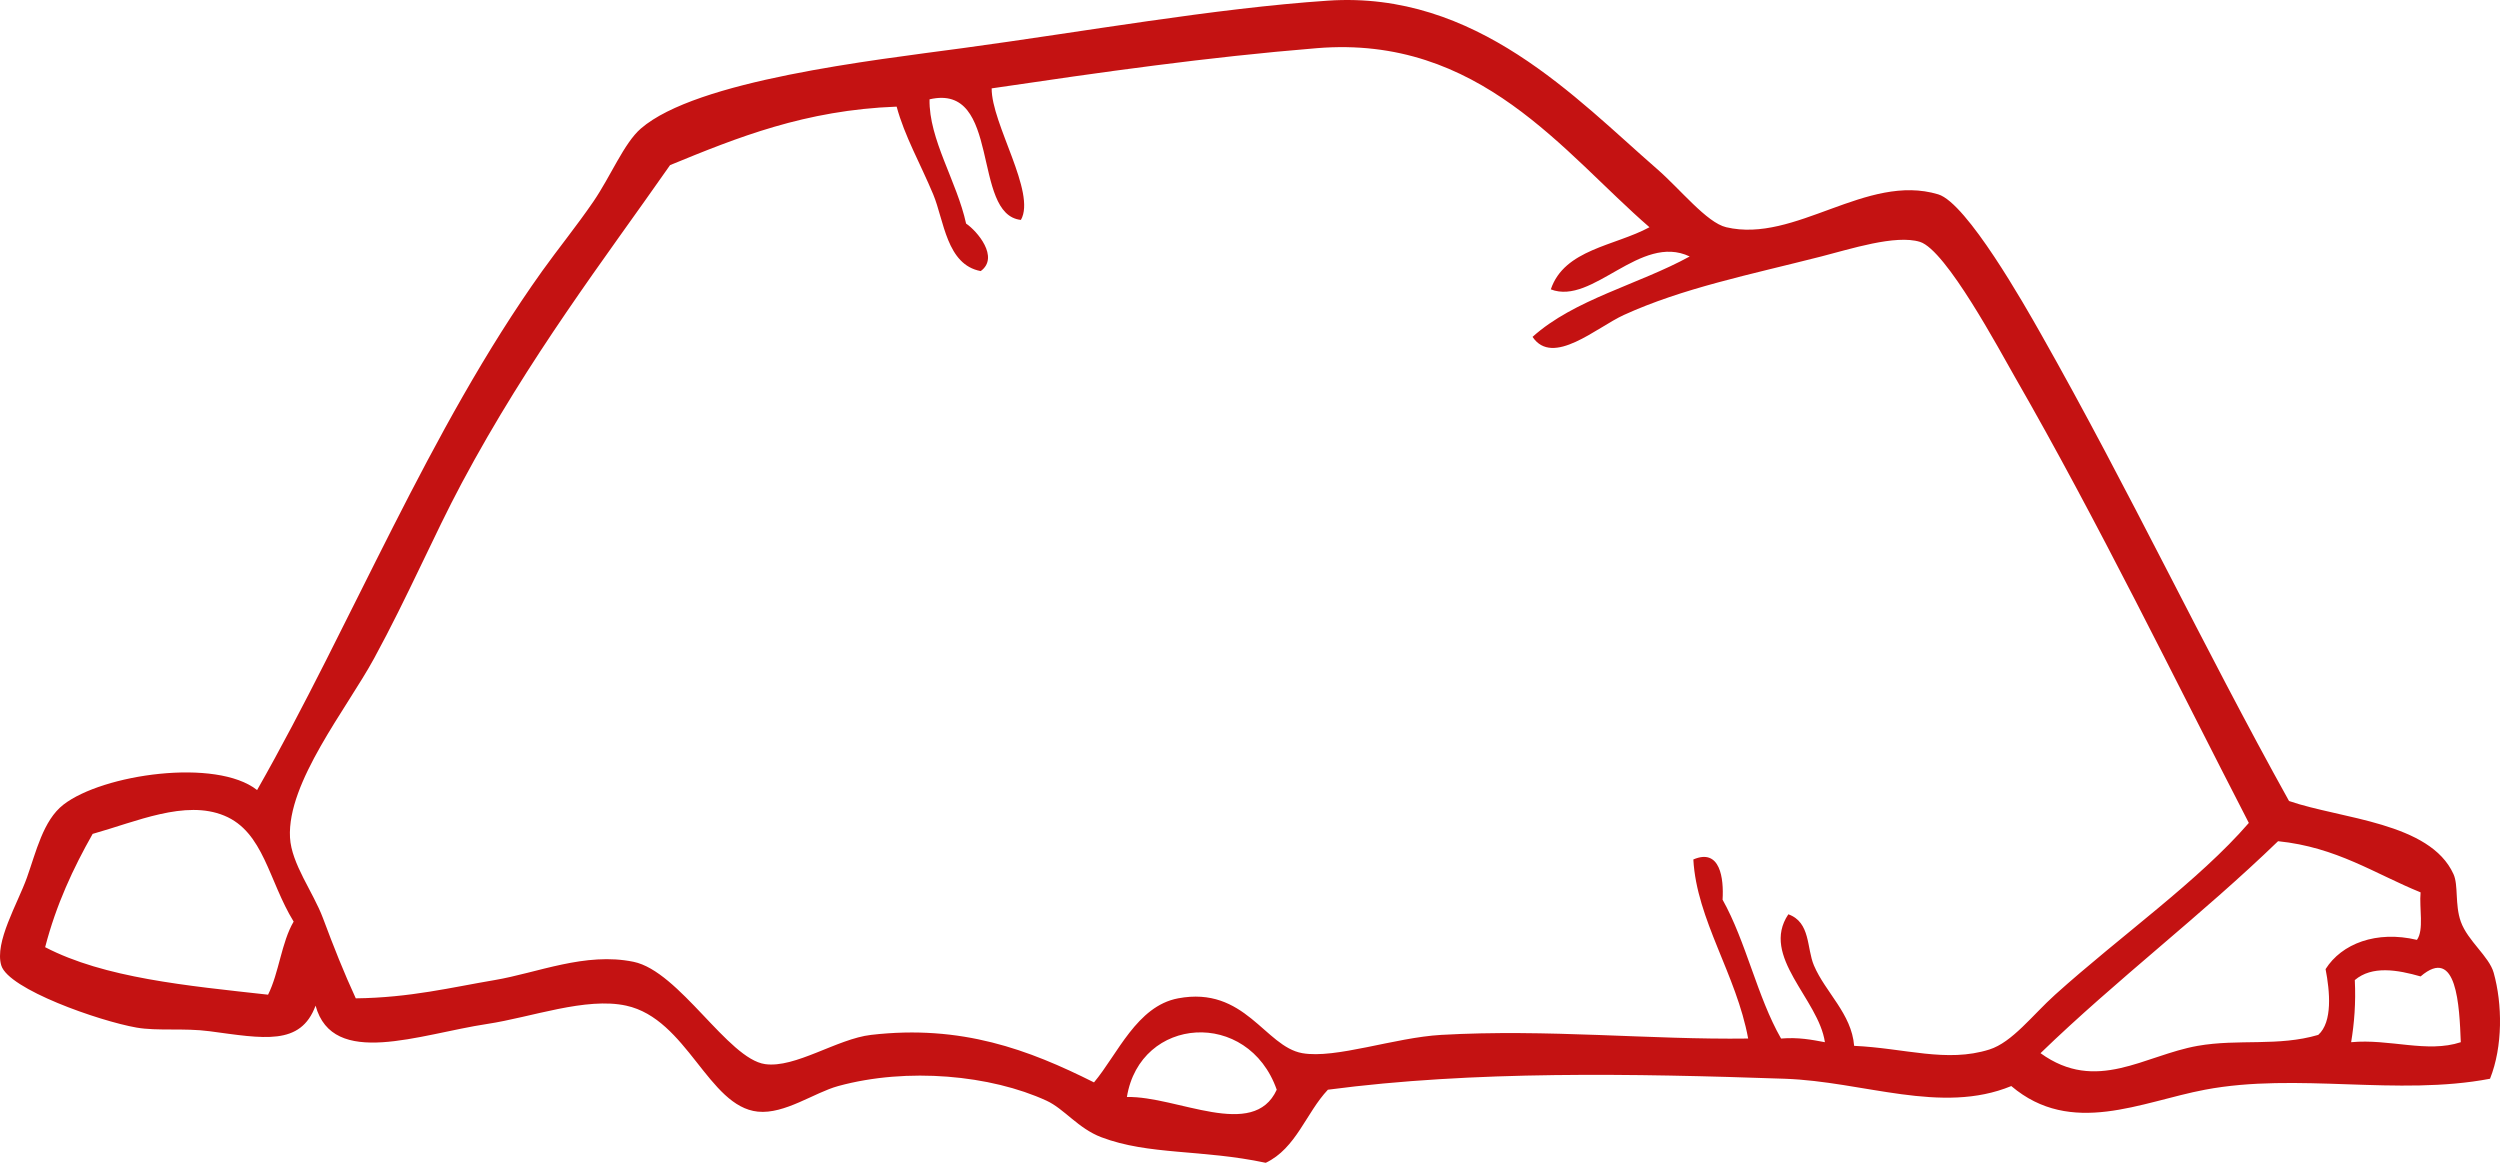 <?xml version="1.0" encoding="UTF-8" standalone="no"?><svg xmlns="http://www.w3.org/2000/svg" xmlns:xlink="http://www.w3.org/1999/xlink" fill="#c41212" height="1388.9" preserveAspectRatio="xMidYMid meet" version="1" viewBox="0.0 0.0 2986.2 1388.9" width="2986.2" zoomAndPan="magnify"><defs><clipPath id="a"><path d="M 0 0 L 2986.238 0 L 2986.238 1388.941 L 0 1388.941 Z M 0 0"/></clipPath></defs><g><g clip-path="url(#a)" id="change1_1"><path d="M 350.758 1100.832 C 320.859 1052.141 315.07 993.711 267.82 974.242 C 221.188 955.008 162.918 981.391 110.668 996.062 C 87.512 1036.934 67.102 1080.551 53.922 1131.391 C 124.73 1168.25 223.27 1177.391 320.199 1188.129 C 333.301 1161.949 336.18 1125.543 350.758 1100.832 Z M 2978.664 1161.949 C 2989.07 1199.25 2989.746 1249.68 2974.285 1288.539 C 2863.98 1309.609 2743.965 1280.801 2633.805 1301.641 C 2557.465 1316.07 2474.199 1358.121 2402.438 1297.27 C 2318.914 1331.68 2225.867 1291.75 2131.793 1288.539 C 1951.613 1282.391 1760.168 1278.719 1586.137 1301.641 C 1560.008 1329.352 1548.355 1371.531 1511.926 1388.941 C 1435.547 1372.66 1372.445 1380.031 1315.488 1358.379 C 1287.715 1347.828 1271.188 1324.461 1250.016 1314.73 C 1183.668 1284.242 1084.105 1274.602 1001.188 1297.27 C 972.699 1305.059 937.27 1331.148 905.148 1327.828 C 846.02 1321.719 820.738 1217.121 747.996 1201.23 C 699.719 1190.691 634.43 1215.16 582.117 1223.059 C 500.719 1235.34 397.5 1276.43 376.949 1201.23 C 359.059 1249.602 314.719 1240.391 250.359 1231.789 C 219.852 1227.719 187.879 1231.789 163.062 1227.422 C 118.16 1219.531 10.172 1181.629 1.539 1153.211 C -6.84 1125.609 21.199 1078.953 32.102 1048.453 C 43.172 1017.461 51.531 979.949 75.75 961.141 C 122.691 924.691 258.23 905.168 307.109 943.691 C 420.777 743.902 512.141 513.602 647.598 323.812 C 665.797 298.32 689.039 269.613 708.719 240.871 C 729.469 210.57 745.352 171.004 765.457 153.574 C 832.117 95.793 1042.508 72.043 1149.605 57.531 C 1295.148 37.812 1449.926 9.992 1586.137 0.785 C 1763.527 -11.207 1882.711 117.91 1979.02 201.59 C 2007.254 226.113 2038.543 265.91 2061.957 271.43 C 2144.434 290.871 2229.422 206.371 2315.141 232.141 C 2349.309 242.422 2418.668 365.031 2437.355 398.02 C 2544.125 586.562 2630.836 770.859 2734.199 956.781 C 2796.414 978.25 2902.488 982.16 2930.629 1044.082 C 2936.711 1057.422 2932.129 1080.52 2939.367 1100.832 C 2947.594 1123.91 2973.184 1142.391 2978.664 1161.949 Z M 2808.395 1244.891 C 2854.012 1240.531 2899.262 1258.141 2939.367 1244.891 C 2937.699 1201.859 2934.879 1129.012 2891.348 1166.312 C 2863.629 1158.402 2833.383 1153.172 2812.773 1170.68 C 2814.109 1198.211 2812.098 1222.359 2808.395 1244.891 Z M 2136.152 1092.102 C 2162.848 1101.703 2157.883 1132.43 2166.711 1153.211 C 2180.398 1185.422 2211.762 1210.949 2214.73 1249.25 C 2274.891 1251.91 2325.145 1269.762 2376.258 1253.621 C 2403.648 1244.961 2427.684 1212.57 2454.816 1188.129 C 2533.301 1117.508 2626.219 1052.273 2686.18 982.973 C 2598.281 812.602 2505.637 622.211 2406.797 450.41 C 2388.973 419.391 2324.633 298.562 2293.324 288.891 C 2264.176 279.902 2209.562 297.652 2175.449 306.352 C 2089.695 328.223 2010.203 344.082 1939.723 376.191 C 1907.152 391.031 1854.738 438.422 1830.594 402.391 C 1880.348 357.57 1957.219 339.871 2018.301 306.352 C 1959.328 278.191 1902.371 365.062 1852.41 345.641 C 1868.57 297.773 1928.715 293.883 1970.281 271.43 C 1867.891 182.922 1767.535 41.633 1573.035 57.531 C 1440.867 68.332 1316.688 86.043 1184.527 105.551 C 1184.156 147.602 1238.035 230.152 1219.449 262.691 C 1159.918 256.34 1196.777 98.664 1110.316 118.641 C 1109.426 166.43 1142.996 216.672 1153.977 267.062 C 1167.035 275.793 1194.059 307.332 1171.438 323.812 C 1130.598 316.223 1127.68 263.25 1114.688 232.141 C 1099.465 195.691 1080.406 162.332 1071.027 127.371 C 961.637 131.473 880.852 164.18 800.391 197.223 C 721.602 310.02 632.449 425.633 551.559 577 C 518.551 638.77 487.066 712.68 446.797 786.531 C 413.809 847.031 342.84 934.621 346.398 1000.43 C 348.102 1031.859 374.18 1065.742 385.691 1096.473 C 398.77 1131.441 410.68 1161.5 424.969 1192.5 C 489.898 1191.742 539.199 1179.391 590.852 1170.68 C 641.852 1162.082 699.117 1136.98 756.73 1148.852 C 811.418 1160.121 869.527 1264.832 913.887 1271.07 C 949.996 1276.16 999.891 1240.852 1040.477 1236.152 C 1148.469 1223.66 1228.688 1253.77 1306.758 1292.91 C 1334.867 1259.34 1357.996 1201.781 1407.156 1192.5 C 1487.168 1177.422 1510.887 1250.09 1555.574 1257.992 C 1595.316 1265 1665.863 1239.309 1721.457 1236.152 C 1848.398 1228.949 1970.98 1242.121 2088.137 1240.52 C 2074.176 1164.262 2026.543 1098.43 2022.66 1026.621 C 2054.867 1012.703 2059.152 1049.461 2057.578 1074.641 C 2085.773 1125.02 2098.855 1190.531 2127.434 1240.52 C 2148.062 1238.809 2163.871 1241.91 2179.812 1244.891 C 2172.301 1193.219 2102.316 1142.371 2136.152 1092.102 Z M 2886.988 1122.66 C 2895.582 1110.879 2889.59 1084.512 2891.348 1065.91 C 2836.516 1043.629 2791.102 1011.93 2721.098 1004.801 C 2630.141 1092.809 2528.336 1169.973 2437.355 1257.992 C 2504.098 1306.242 2561.199 1260.52 2625.066 1249.25 C 2673.688 1240.672 2721.191 1250.281 2769.117 1236.152 C 2786.43 1220.762 2782.984 1184.012 2777.855 1157.578 C 2797 1127.23 2838.586 1111.141 2886.988 1122.66 Z M 1346.047 1310.359 C 1405.957 1308.98 1497.285 1362.5 1525.027 1301.641 C 1490.996 1204.66 1361.906 1213.441 1346.047 1310.359" fill="inherit"/></g></g></svg>